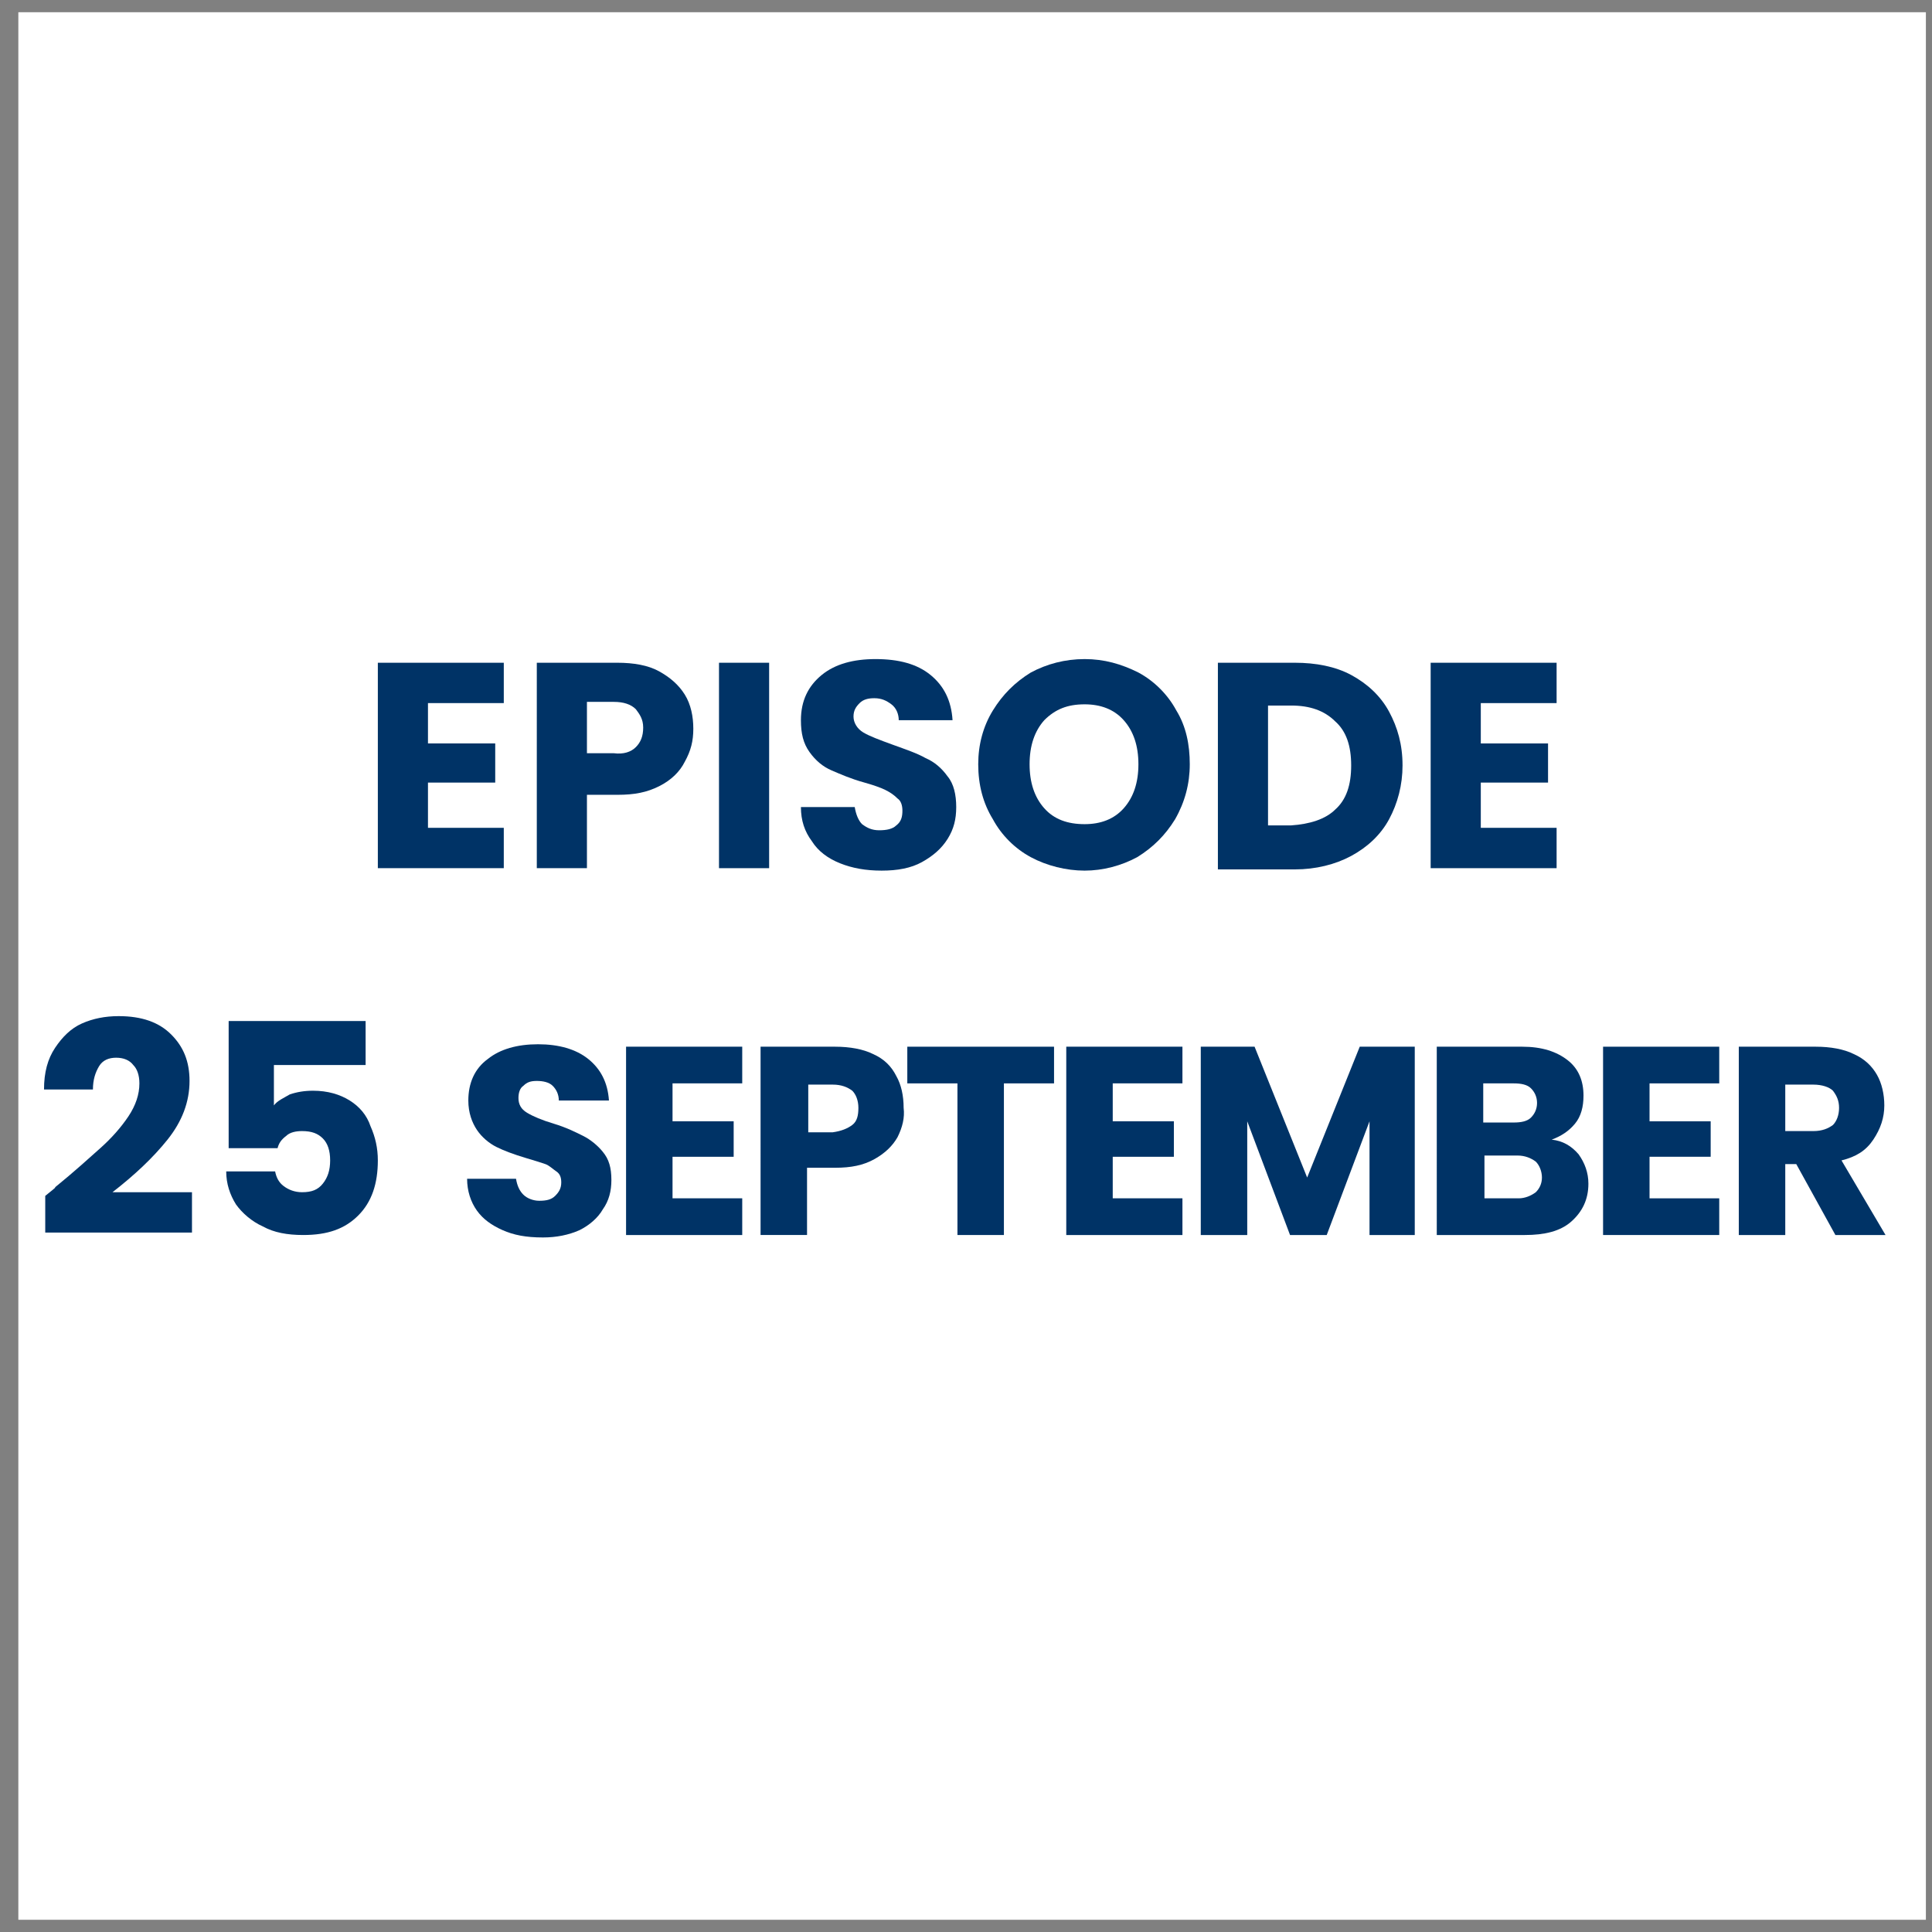 <svg xmlns="http://www.w3.org/2000/svg" xmlns:xlink="http://www.w3.org/1999/xlink" id="Livello_1" x="0px" y="0px" width="158px" height="158px" viewBox="0 0 158 158" style="enable-background:new 0 0 158 158;" xml:space="preserve"><rect x="0" y="0" width="158" height="158" fill="#808080" stroke="none"/><style type="text/css">	.st0{fill:#FFFFFF;}	.st1{fill:#003366;}</style><g>	<rect x="1.5" y="1" class="st0" width="156" height="156"></rect>	<g>		<path class="st1" d="M35,57.4v3.4h5.5V64H35v3.7h6.2V71H30.9V54.2h10.3v3.3H35z"></path>		<path class="st1" d="M56,62.3c-0.4,0.8-1.1,1.5-2.1,2S51.9,65,50.5,65H48v6h-4.1V54.2h6.6c1.3,0,2.5,0.2,3.4,0.7   c0.9,0.5,1.6,1.1,2.1,1.9c0.5,0.8,0.7,1.8,0.7,2.8C56.7,60.6,56.5,61.4,56,62.3z M52,61.1c0.4-0.4,0.6-0.9,0.6-1.6   S52.3,58.4,52,58c-0.4-0.4-1-0.6-1.8-0.6H48v4.2h2.2C51,61.7,51.6,61.5,52,61.1z"></path>		<path class="st1" d="M62.9,54.2V71h-4.1V54.2H62.9z"></path>		<path class="st1" d="M68.7,70.6c-1-0.4-1.8-1-2.3-1.8c-0.6-0.8-0.9-1.7-0.9-2.8h4.4c0.1,0.6,0.3,1.1,0.6,1.4   c0.4,0.3,0.8,0.5,1.4,0.5c0.6,0,1.1-0.1,1.4-0.4c0.4-0.3,0.5-0.7,0.5-1.2c0-0.4-0.1-0.8-0.4-1c-0.3-0.3-0.6-0.5-1-0.7   c-0.4-0.2-1-0.4-1.7-0.6c-1.1-0.3-2-0.7-2.7-1c-0.7-0.3-1.3-0.8-1.8-1.5s-0.7-1.5-0.7-2.6c0-1.6,0.6-2.8,1.7-3.7s2.6-1.3,4.4-1.3   c1.9,0,3.4,0.4,4.5,1.3c1.1,0.9,1.7,2.1,1.8,3.7h-4.4c0-0.5-0.2-1-0.6-1.3c-0.4-0.3-0.8-0.5-1.4-0.5c-0.5,0-0.9,0.1-1.2,0.4   c-0.3,0.3-0.5,0.6-0.5,1.1c0,0.5,0.3,1,0.8,1.3c0.5,0.3,1.3,0.6,2.4,1c1.1,0.4,2,0.7,2.7,1.1c0.7,0.3,1.3,0.8,1.8,1.5   c0.5,0.6,0.7,1.5,0.7,2.5c0,1-0.2,1.8-0.7,2.6c-0.5,0.8-1.2,1.4-2.1,1.9c-0.9,0.5-2,0.7-3.3,0.7C70.8,71.2,69.7,71,68.7,70.6z"></path>		<path class="st1" d="M84.3,70.1c-1.3-0.7-2.4-1.8-3.1-3.1c-0.8-1.3-1.2-2.8-1.2-4.5c0-1.6,0.4-3.1,1.2-4.4   c0.8-1.3,1.8-2.3,3.1-3.1c1.3-0.7,2.8-1.1,4.4-1.1s3,0.4,4.4,1.1c1.3,0.7,2.4,1.8,3.1,3.1c0.8,1.3,1.1,2.8,1.1,4.4   c0,1.6-0.4,3.1-1.2,4.5c-0.8,1.3-1.8,2.3-3.1,3.1c-1.3,0.7-2.8,1.1-4.3,1.1S85.6,70.8,84.3,70.1z M91.9,66.1   c0.8-0.9,1.2-2.1,1.2-3.6c0-1.5-0.4-2.7-1.2-3.6c-0.8-0.9-1.9-1.3-3.2-1.3c-1.4,0-2.4,0.4-3.3,1.3c-0.8,0.9-1.2,2.1-1.2,3.6   c0,1.5,0.4,2.7,1.2,3.6c0.8,0.9,1.9,1.3,3.3,1.3C90,67.4,91.1,67,91.9,66.1z"></path>		<path class="st1" d="M110.5,55.2c1.3,0.7,2.4,1.7,3.1,3c0.7,1.3,1.1,2.7,1.1,4.4c0,1.6-0.4,3.1-1.1,4.4c-0.7,1.3-1.8,2.3-3.1,3   s-2.9,1.1-4.6,1.1h-6.3V54.2h6.3C107.6,54.2,109.2,54.5,110.5,55.2z M109.2,66.2c0.9-0.8,1.3-2,1.3-3.6s-0.4-2.8-1.3-3.6   c-0.9-0.9-2.1-1.3-3.6-1.3h-1.9v9.8h1.9C107.1,67.4,108.4,67,109.2,66.2z"></path>		<path class="st1" d="M121.1,57.4v3.4h5.5V64h-5.5v3.7h6.2V71H117V54.2h10.3v3.3H121.1z"></path>	</g>	<g>		<g>			<path class="st1" d="M4.5,97.1c1.6-1.3,2.8-2.4,3.7-3.2c0.9-0.8,1.7-1.7,2.3-2.6s0.9-1.8,0.9-2.7c0-0.7-0.2-1.2-0.5-1.5    c-0.3-0.4-0.8-0.6-1.4-0.6c-0.6,0-1.1,0.2-1.4,0.7s-0.5,1.1-0.5,1.9h-4c0-1.4,0.3-2.5,0.9-3.4c0.6-0.9,1.3-1.6,2.2-2    c0.9-0.4,1.9-0.6,3-0.6c1.9,0,3.3,0.5,4.3,1.5c1,1,1.5,2.2,1.5,3.8c0,1.7-0.6,3.3-1.8,4.8s-2.7,2.9-4.5,4.3h6.5v3.3h-12v-3    C4.3,97.3,4.6,97.1,4.5,97.1z"></path>			<path class="st1" d="M29.9,87.1h-7.5v3.3c0.3-0.4,0.8-0.6,1.3-0.9c0.6-0.2,1.2-0.3,1.9-0.3c1.2,0,2.2,0.3,3,0.8s1.4,1.2,1.7,2.1    c0.4,0.9,0.6,1.8,0.6,2.8c0,1.9-0.5,3.4-1.6,4.5c-1.1,1.1-2.5,1.6-4.5,1.6c-1.3,0-2.4-0.2-3.3-0.7c-0.9-0.4-1.7-1.1-2.2-1.8    c-0.5-0.8-0.8-1.7-0.8-2.7h4c0.1,0.5,0.3,0.9,0.7,1.2c0.4,0.3,0.9,0.5,1.5,0.5c0.8,0,1.3-0.2,1.7-0.7c0.4-0.5,0.6-1.1,0.6-1.9    c0-0.8-0.2-1.4-0.6-1.8c-0.4-0.4-0.9-0.6-1.7-0.6c-0.5,0-1,0.1-1.3,0.4c-0.4,0.3-0.6,0.6-0.7,1h-4V83.5h11.2V87.1z"></path>			<path class="st1" d="M41.1,100.6c-0.9-0.4-1.6-0.9-2.1-1.6c-0.5-0.7-0.8-1.6-0.8-2.6h4c0.1,0.6,0.3,1,0.6,1.3s0.8,0.5,1.3,0.5    c0.6,0,1-0.1,1.3-0.4c0.3-0.3,0.5-0.6,0.5-1.1c0-0.4-0.1-0.7-0.4-0.9c-0.3-0.2-0.6-0.5-0.9-0.6s-0.9-0.3-1.6-0.5    c-1-0.3-1.8-0.6-2.4-0.9c-0.6-0.3-1.2-0.8-1.6-1.4s-0.7-1.4-0.7-2.4c0-1.4,0.5-2.6,1.6-3.4c1-0.8,2.4-1.2,4.1-1.2    c1.7,0,3.1,0.4,4.1,1.2c1,0.8,1.6,1.9,1.7,3.4h-4.1c0-0.5-0.2-0.9-0.5-1.2c-0.3-0.3-0.8-0.4-1.3-0.4c-0.5,0-0.8,0.1-1.1,0.4    c-0.3,0.2-0.4,0.6-0.4,1c0,0.5,0.2,0.9,0.7,1.2c0.5,0.3,1.2,0.6,2.2,0.9c1,0.3,1.8,0.7,2.4,1c0.6,0.3,1.2,0.8,1.6,1.3    c0.5,0.6,0.7,1.3,0.7,2.3c0,0.9-0.2,1.7-0.7,2.4c-0.4,0.7-1.1,1.3-1.9,1.7c-0.9,0.4-1.9,0.6-3,0.6C43,101.2,42,101,41.1,100.6z"></path>			<path class="st1" d="M55,88.6v3.1h5v2.9h-5V98h5.7v3h-9.5V85.6h9.5v3H55z"></path>			<path class="st1" d="M73.4,93c-0.4,0.7-1,1.3-1.9,1.8c-0.9,0.5-1.9,0.7-3.2,0.7H66v5.5h-3.8V85.6h6.1c1.2,0,2.3,0.2,3.1,0.6    c0.9,0.4,1.5,1,1.9,1.8c0.4,0.7,0.6,1.6,0.6,2.6C74,91.4,73.8,92.2,73.4,93z M69.7,92c0.4-0.3,0.5-0.8,0.5-1.4    c0-0.6-0.2-1.1-0.5-1.4c-0.4-0.3-0.9-0.5-1.6-0.5h-2v3.9h2C68.8,92.5,69.3,92.3,69.7,92z"></path>			<path class="st1" d="M86.2,85.6v3h-4.1V101h-3.8V88.6h-4.1v-3H86.2z"></path>			<path class="st1" d="M91,88.6v3.1h5v2.9h-5V98h5.7v3h-9.5V85.6h9.5v3H91z"></path>			<path class="st1" d="M115.7,85.6V101H112v-9.3l-3.5,9.3h-3l-3.5-9.3v9.3h-3.8V85.6h4.4l4.3,10.7l4.3-10.7H115.7z"></path>			<path class="st1" d="M129.1,94.4c0.5,0.7,0.8,1.5,0.8,2.4c0,1.3-0.5,2.3-1.4,3.1s-2.2,1.1-3.8,1.1h-7.2V85.6h7    c1.6,0,2.8,0.4,3.7,1.1c0.9,0.7,1.3,1.7,1.3,2.9c0,0.9-0.2,1.7-0.7,2.3c-0.5,0.6-1.1,1-1.9,1.3C127.8,93.3,128.5,93.7,129.1,94.4    z M121.3,91.8h2.5c0.6,0,1.1-0.1,1.4-0.4c0.3-0.3,0.5-0.7,0.5-1.2c0-0.5-0.2-0.9-0.5-1.2c-0.3-0.3-0.8-0.4-1.4-0.4h-2.5V91.8z     M125.6,97.5c0.3-0.3,0.5-0.7,0.5-1.2c0-0.5-0.2-1-0.5-1.3c-0.4-0.3-0.9-0.5-1.5-0.5h-2.7V98h2.8C124.7,98,125.2,97.8,125.6,97.5    z"></path>			<path class="st1" d="M134.9,88.6v3.1h5v2.9h-5V98h5.7v3h-9.5V85.6h9.5v3H134.9z"></path>			<path class="st1" d="M150.1,101l-3.2-5.8H146v5.8h-3.8V85.6h6.3c1.2,0,2.3,0.2,3.1,0.6c0.9,0.4,1.5,1,1.9,1.7    c0.4,0.7,0.6,1.6,0.6,2.5c0,1-0.3,1.9-0.9,2.8s-1.4,1.4-2.6,1.7l3.6,6.1H150.1z M146,92.5h2.3c0.7,0,1.2-0.2,1.6-0.5    c0.3-0.3,0.5-0.8,0.5-1.4c0-0.6-0.2-1-0.5-1.4c-0.3-0.3-0.9-0.5-1.6-0.5H146V92.5z"></path>		</g>	</g></g></svg>